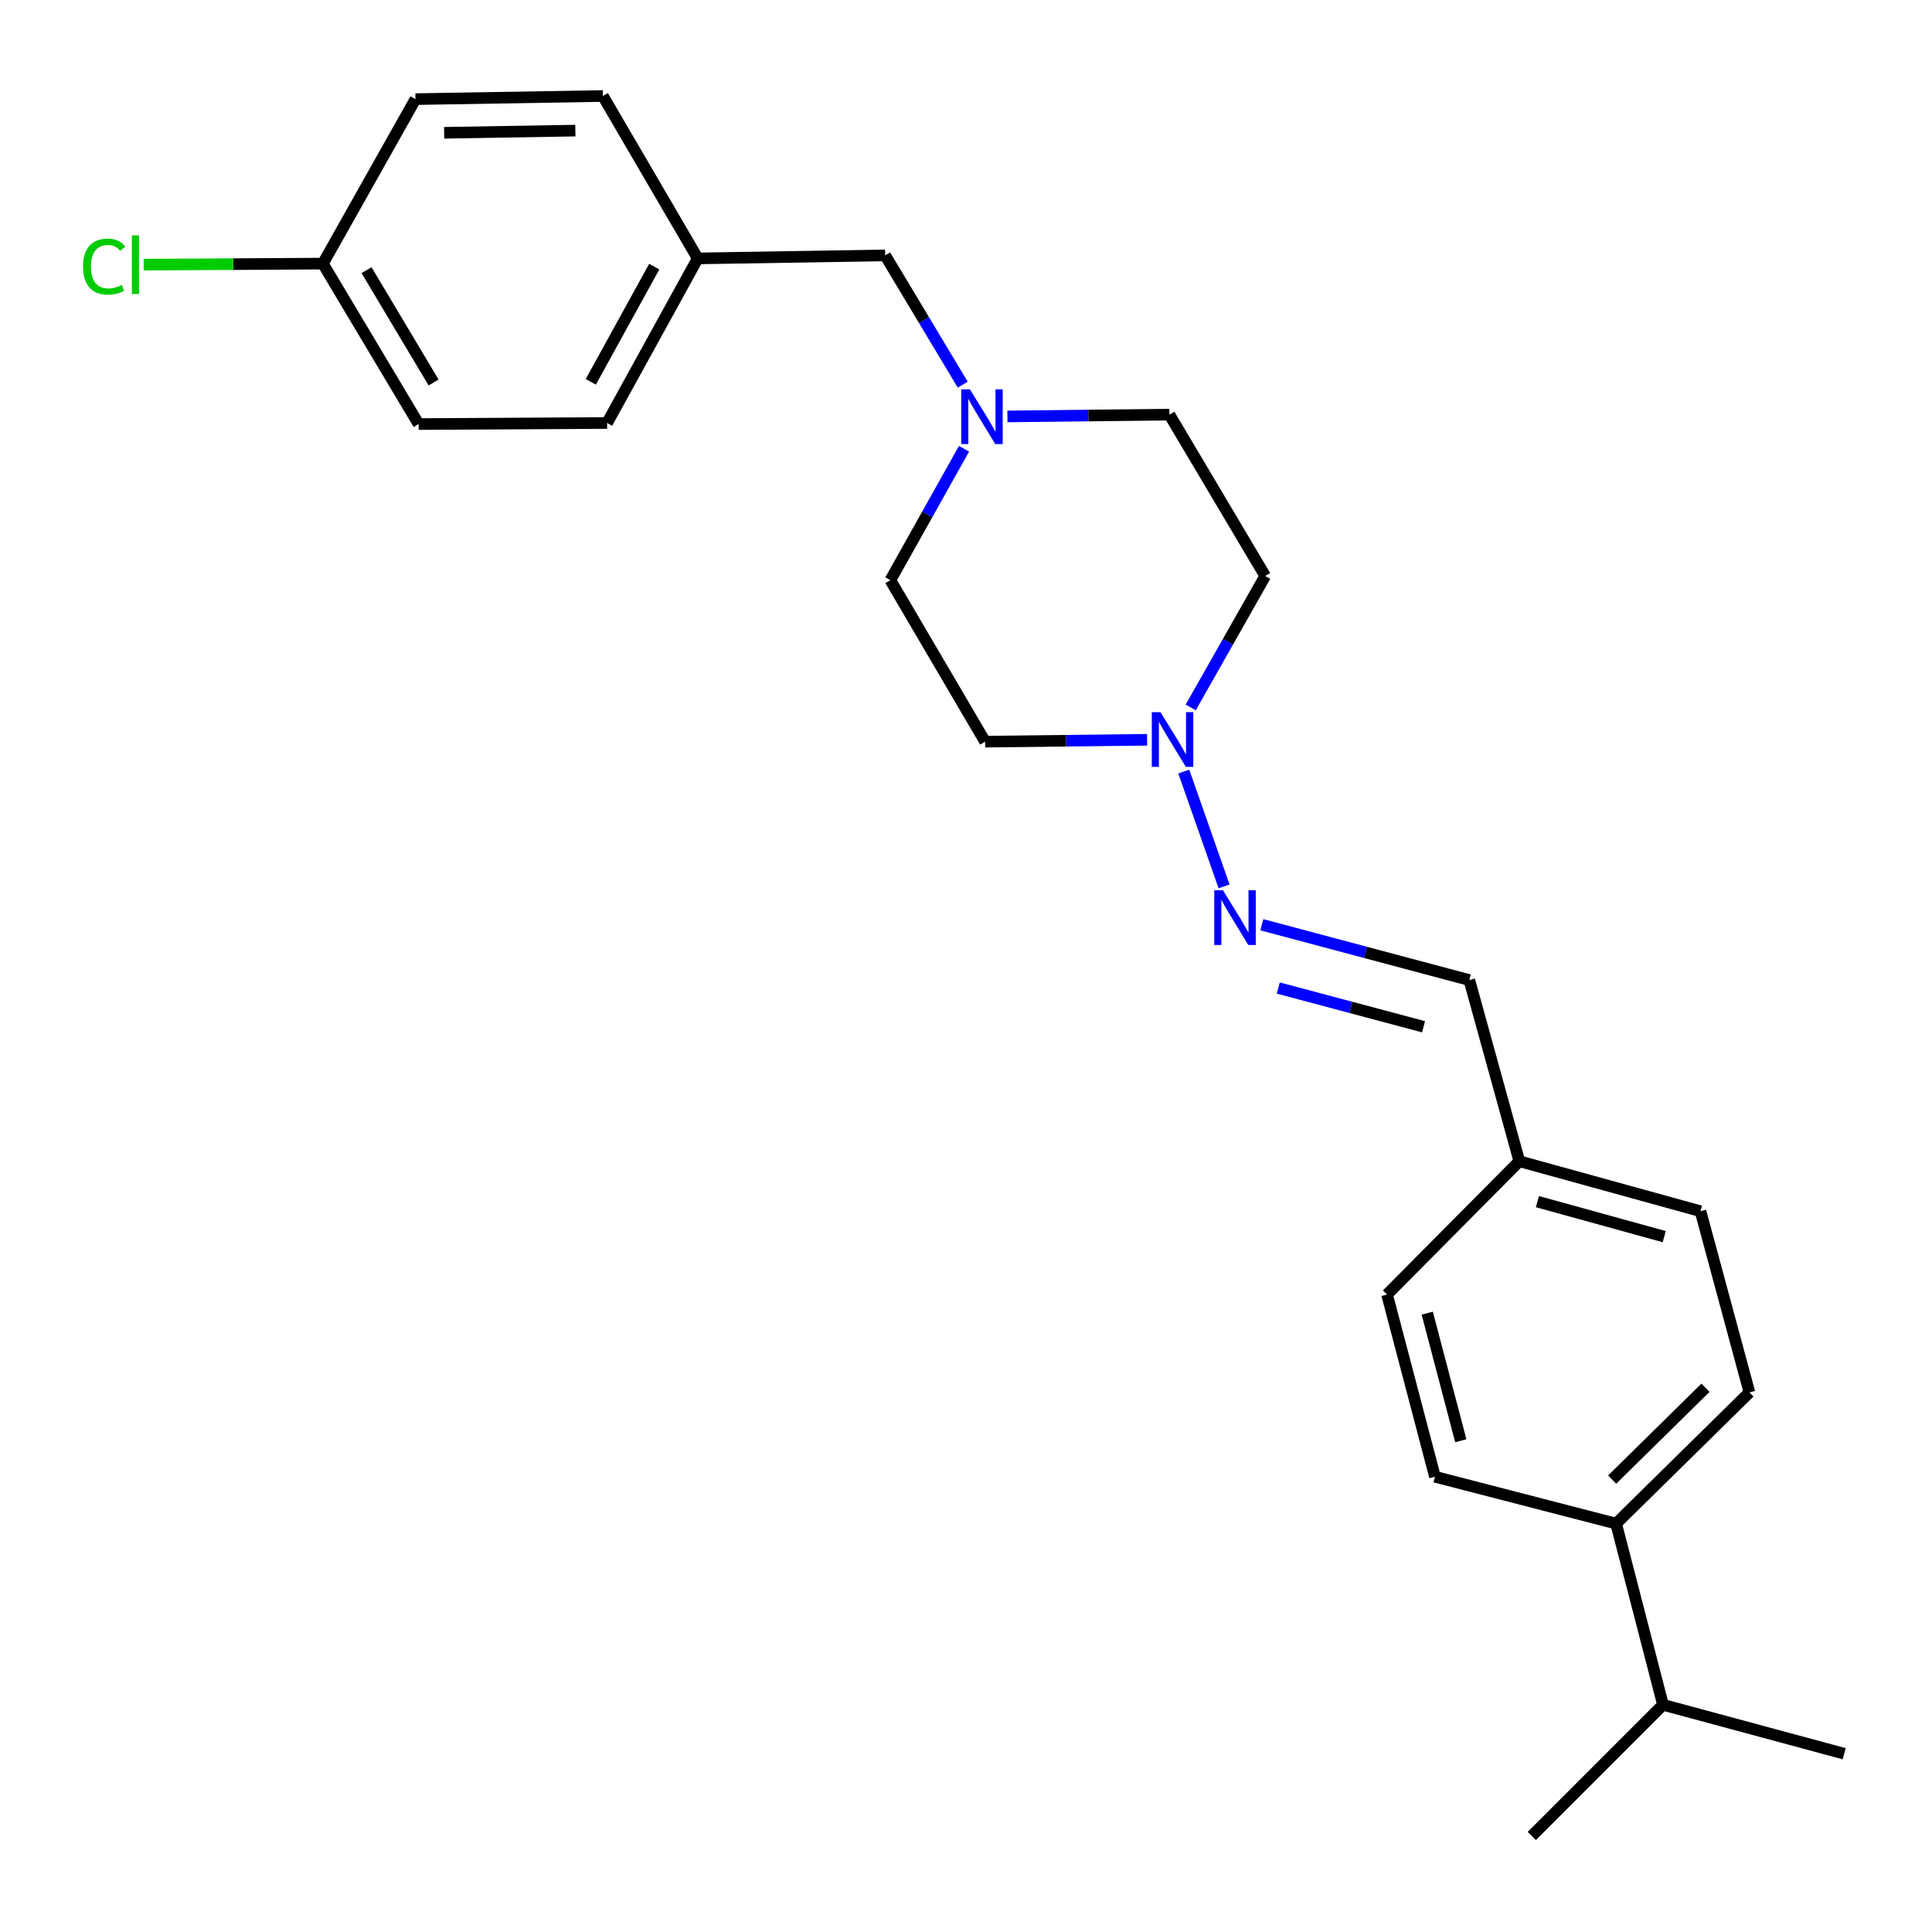 <?xml version='1.0' encoding='iso-8859-1'?>
<svg version='1.1' baseProfile='full'
              xmlns='http://www.w3.org/2000/svg'
                      xmlns:rdkit='http://www.rdkit.org/xml'
                      xmlns:xlink='http://www.w3.org/1999/xlink'
                  xml:space='preserve'
width='1000px' height='1000px' viewBox='0 0 1000 1000'>
<!-- END OF HEADER -->
<rect style='opacity:1.0;fill:#FFFFFF;stroke:none' width='1000' height='1000' x='0' y='0'> </rect>
<path class='bond-0' d='M 612.728,399.364 L 633.573,458.793' style='fill:none;fill-rule:evenodd;stroke:#0000FF;stroke-width:6px;stroke-linecap:butt;stroke-linejoin:miter;stroke-opacity:1' />
<path class='bond-2' d='M 616.309,366.17 L 635.59,332.153' style='fill:none;fill-rule:evenodd;stroke:#0000FF;stroke-width:6px;stroke-linecap:butt;stroke-linejoin:miter;stroke-opacity:1' />
<path class='bond-2' d='M 635.59,332.153 L 654.872,298.136' style='fill:none;fill-rule:evenodd;stroke:#000000;stroke-width:6px;stroke-linecap:butt;stroke-linejoin:miter;stroke-opacity:1' />
<path class='bond-3' d='M 593.739,382.913 L 551.814,383.397' style='fill:none;fill-rule:evenodd;stroke:#0000FF;stroke-width:6px;stroke-linecap:butt;stroke-linejoin:miter;stroke-opacity:1' />
<path class='bond-3' d='M 551.814,383.397 L 509.89,383.881' style='fill:none;fill-rule:evenodd;stroke:#000000;stroke-width:6px;stroke-linecap:butt;stroke-linejoin:miter;stroke-opacity:1' />
<path class='bond-4' d='M 653.12,478.655 L 706.818,492.97' style='fill:none;fill-rule:evenodd;stroke:#0000FF;stroke-width:6px;stroke-linecap:butt;stroke-linejoin:miter;stroke-opacity:1' />
<path class='bond-4' d='M 706.818,492.97 L 760.516,507.284' style='fill:none;fill-rule:evenodd;stroke:#000000;stroke-width:6px;stroke-linecap:butt;stroke-linejoin:miter;stroke-opacity:1' />
<path class='bond-4' d='M 661.643,511.408 L 699.232,521.428' style='fill:none;fill-rule:evenodd;stroke:#0000FF;stroke-width:6px;stroke-linecap:butt;stroke-linejoin:miter;stroke-opacity:1' />
<path class='bond-4' d='M 699.232,521.428 L 736.82,531.448' style='fill:none;fill-rule:evenodd;stroke:#000000;stroke-width:6px;stroke-linecap:butt;stroke-linejoin:miter;stroke-opacity:1' />
<path class='bond-1' d='M 498.977,232.276 L 479.914,266.296' style='fill:none;fill-rule:evenodd;stroke:#0000FF;stroke-width:6px;stroke-linecap:butt;stroke-linejoin:miter;stroke-opacity:1' />
<path class='bond-1' d='M 479.914,266.296 L 460.852,300.316' style='fill:none;fill-rule:evenodd;stroke:#000000;stroke-width:6px;stroke-linecap:butt;stroke-linejoin:miter;stroke-opacity:1' />
<path class='bond-6' d='M 498.312,199.096 L 478.237,165.64' style='fill:none;fill-rule:evenodd;stroke:#0000FF;stroke-width:6px;stroke-linecap:butt;stroke-linejoin:miter;stroke-opacity:1' />
<path class='bond-6' d='M 478.237,165.64 L 458.162,132.184' style='fill:none;fill-rule:evenodd;stroke:#000000;stroke-width:6px;stroke-linecap:butt;stroke-linejoin:miter;stroke-opacity:1' />
<path class='bond-24' d='M 521.435,215.545 L 563.36,215.083' style='fill:none;fill-rule:evenodd;stroke:#0000FF;stroke-width:6px;stroke-linecap:butt;stroke-linejoin:miter;stroke-opacity:1' />
<path class='bond-24' d='M 563.36,215.083 L 605.284,214.62' style='fill:none;fill-rule:evenodd;stroke:#000000;stroke-width:6px;stroke-linecap:butt;stroke-linejoin:miter;stroke-opacity:1' />
<path class='bond-9' d='M 654.872,298.136 L 605.284,214.62' style='fill:none;fill-rule:evenodd;stroke:#000000;stroke-width:6px;stroke-linecap:butt;stroke-linejoin:miter;stroke-opacity:1' />
<path class='bond-10' d='M 509.89,383.881 L 460.852,300.316' style='fill:none;fill-rule:evenodd;stroke:#000000;stroke-width:6px;stroke-linecap:butt;stroke-linejoin:miter;stroke-opacity:1' />
<path class='bond-11' d='M 760.516,507.284 L 786.404,601.05' style='fill:none;fill-rule:evenodd;stroke:#000000;stroke-width:6px;stroke-linecap:butt;stroke-linejoin:miter;stroke-opacity:1' />
<path class='bond-5' d='M 836.502,788.619 L 905.498,720.703' style='fill:none;fill-rule:evenodd;stroke:#000000;stroke-width:6px;stroke-linecap:butt;stroke-linejoin:miter;stroke-opacity:1' />
<path class='bond-5' d='M 834.455,765.838 L 882.752,718.297' style='fill:none;fill-rule:evenodd;stroke:#000000;stroke-width:6px;stroke-linecap:butt;stroke-linejoin:miter;stroke-opacity:1' />
<path class='bond-14' d='M 836.502,788.619 L 860.761,882.394' style='fill:none;fill-rule:evenodd;stroke:#000000;stroke-width:6px;stroke-linecap:butt;stroke-linejoin:miter;stroke-opacity:1' />
<path class='bond-25' d='M 836.502,788.619 L 742.737,764.361' style='fill:none;fill-rule:evenodd;stroke:#000000;stroke-width:6px;stroke-linecap:butt;stroke-linejoin:miter;stroke-opacity:1' />
<path class='bond-12' d='M 458.162,132.184 L 361.147,133.755' style='fill:none;fill-rule:evenodd;stroke:#000000;stroke-width:6px;stroke-linecap:butt;stroke-linejoin:miter;stroke-opacity:1' />
<path class='bond-7' d='M 742.737,764.361 L 717.928,670.036' style='fill:none;fill-rule:evenodd;stroke:#000000;stroke-width:6px;stroke-linecap:butt;stroke-linejoin:miter;stroke-opacity:1' />
<path class='bond-7' d='M 756.105,745.717 L 738.74,679.69' style='fill:none;fill-rule:evenodd;stroke:#000000;stroke-width:6px;stroke-linecap:butt;stroke-linejoin:miter;stroke-opacity:1' />
<path class='bond-8' d='M 905.498,720.703 L 880.169,626.928' style='fill:none;fill-rule:evenodd;stroke:#000000;stroke-width:6px;stroke-linecap:butt;stroke-linejoin:miter;stroke-opacity:1' />
<path class='bond-15' d='M 786.404,601.05 L 717.928,670.036' style='fill:none;fill-rule:evenodd;stroke:#000000;stroke-width:6px;stroke-linecap:butt;stroke-linejoin:miter;stroke-opacity:1' />
<path class='bond-16' d='M 786.404,601.05 L 880.169,626.928' style='fill:none;fill-rule:evenodd;stroke:#000000;stroke-width:6px;stroke-linecap:butt;stroke-linejoin:miter;stroke-opacity:1' />
<path class='bond-16' d='M 795.768,621.966 L 861.403,640.081' style='fill:none;fill-rule:evenodd;stroke:#000000;stroke-width:6px;stroke-linecap:butt;stroke-linejoin:miter;stroke-opacity:1' />
<path class='bond-20' d='M 361.147,133.755 L 312.061,49.689' style='fill:none;fill-rule:evenodd;stroke:#000000;stroke-width:6px;stroke-linecap:butt;stroke-linejoin:miter;stroke-opacity:1' />
<path class='bond-21' d='M 361.147,133.755 L 314.24,218.94' style='fill:none;fill-rule:evenodd;stroke:#000000;stroke-width:6px;stroke-linecap:butt;stroke-linejoin:miter;stroke-opacity:1' />
<path class='bond-21' d='M 338.632,138.009 L 305.797,197.638' style='fill:none;fill-rule:evenodd;stroke:#000000;stroke-width:6px;stroke-linecap:butt;stroke-linejoin:miter;stroke-opacity:1' />
<path class='bond-13' d='M 167.118,136.445 L 216.685,219.49' style='fill:none;fill-rule:evenodd;stroke:#000000;stroke-width:6px;stroke-linecap:butt;stroke-linejoin:miter;stroke-opacity:1' />
<path class='bond-13' d='M 189.727,139.845 L 224.424,197.976' style='fill:none;fill-rule:evenodd;stroke:#000000;stroke-width:6px;stroke-linecap:butt;stroke-linejoin:miter;stroke-opacity:1' />
<path class='bond-17' d='M 167.118,136.445 L 120.743,136.717' style='fill:none;fill-rule:evenodd;stroke:#000000;stroke-width:6px;stroke-linecap:butt;stroke-linejoin:miter;stroke-opacity:1' />
<path class='bond-17' d='M 120.743,136.717 L 74.368,136.989' style='fill:none;fill-rule:evenodd;stroke:#00CC00;stroke-width:6px;stroke-linecap:butt;stroke-linejoin:miter;stroke-opacity:1' />
<path class='bond-26' d='M 167.118,136.445 L 215.046,51.309' style='fill:none;fill-rule:evenodd;stroke:#000000;stroke-width:6px;stroke-linecap:butt;stroke-linejoin:miter;stroke-opacity:1' />
<path class='bond-22' d='M 860.761,882.394 L 792.854,950.311' style='fill:none;fill-rule:evenodd;stroke:#000000;stroke-width:6px;stroke-linecap:butt;stroke-linejoin:miter;stroke-opacity:1' />
<path class='bond-23' d='M 860.761,882.394 L 954.545,907.723' style='fill:none;fill-rule:evenodd;stroke:#000000;stroke-width:6px;stroke-linecap:butt;stroke-linejoin:miter;stroke-opacity:1' />
<path class='bond-18' d='M 215.046,51.309 L 312.061,49.689' style='fill:none;fill-rule:evenodd;stroke:#000000;stroke-width:6px;stroke-linecap:butt;stroke-linejoin:miter;stroke-opacity:1' />
<path class='bond-18' d='M 229.893,68.735 L 297.804,67.601' style='fill:none;fill-rule:evenodd;stroke:#000000;stroke-width:6px;stroke-linecap:butt;stroke-linejoin:miter;stroke-opacity:1' />
<path class='bond-19' d='M 216.685,219.49 L 314.24,218.94' style='fill:none;fill-rule:evenodd;stroke:#000000;stroke-width:6px;stroke-linecap:butt;stroke-linejoin:miter;stroke-opacity:1' />
<path  class='atom-0' d='M 600.644 368.602
L 609.924 383.602
Q 610.844 385.082, 612.324 387.762
Q 613.804 390.442, 613.884 390.602
L 613.884 368.602
L 617.644 368.602
L 617.644 396.922
L 613.764 396.922
L 603.804 380.522
Q 602.644 378.602, 601.404 376.402
Q 600.204 374.202, 599.844 373.522
L 599.844 396.922
L 596.164 396.922
L 596.164 368.602
L 600.644 368.602
' fill='#0000FF'/>
<path  class='atom-1' d='M 632.983 460.796
L 642.263 475.796
Q 643.183 477.276, 644.663 479.956
Q 646.143 482.636, 646.223 482.796
L 646.223 460.796
L 649.983 460.796
L 649.983 489.116
L 646.103 489.116
L 636.143 472.716
Q 634.983 470.796, 633.743 468.596
Q 632.543 466.396, 632.183 465.716
L 632.183 489.116
L 628.503 489.116
L 628.503 460.796
L 632.983 460.796
' fill='#0000FF'/>
<path  class='atom-2' d='M 502.01 201.53
L 511.29 216.53
Q 512.21 218.01, 513.69 220.69
Q 515.17 223.37, 515.25 223.53
L 515.25 201.53
L 519.01 201.53
L 519.01 229.85
L 515.13 229.85
L 505.17 213.45
Q 504.01 211.53, 502.77 209.33
Q 501.57 207.13, 501.21 206.45
L 501.21 229.85
L 497.53 229.85
L 497.53 201.53
L 502.01 201.53
' fill='#0000FF'/>
<path  class='atom-18' d='M 42.983 137.994
Q 42.983 130.954, 46.263 127.274
Q 49.583 123.554, 55.863 123.554
Q 61.703 123.554, 64.823 127.674
L 62.183 129.834
Q 59.903 126.834, 55.863 126.834
Q 51.583 126.834, 49.303 129.714
Q 47.063 132.554, 47.063 137.994
Q 47.063 143.594, 49.383 146.474
Q 51.743 149.354, 56.303 149.354
Q 59.423 149.354, 63.063 147.474
L 64.183 150.474
Q 62.703 151.434, 60.463 151.994
Q 58.223 152.554, 55.743 152.554
Q 49.583 152.554, 46.263 148.794
Q 42.983 145.034, 42.983 137.994
' fill='#00CC00'/>
<path  class='atom-18' d='M 68.263 121.834
L 71.943 121.834
L 71.943 152.194
L 68.263 152.194
L 68.263 121.834
' fill='#00CC00'/>
</svg>
